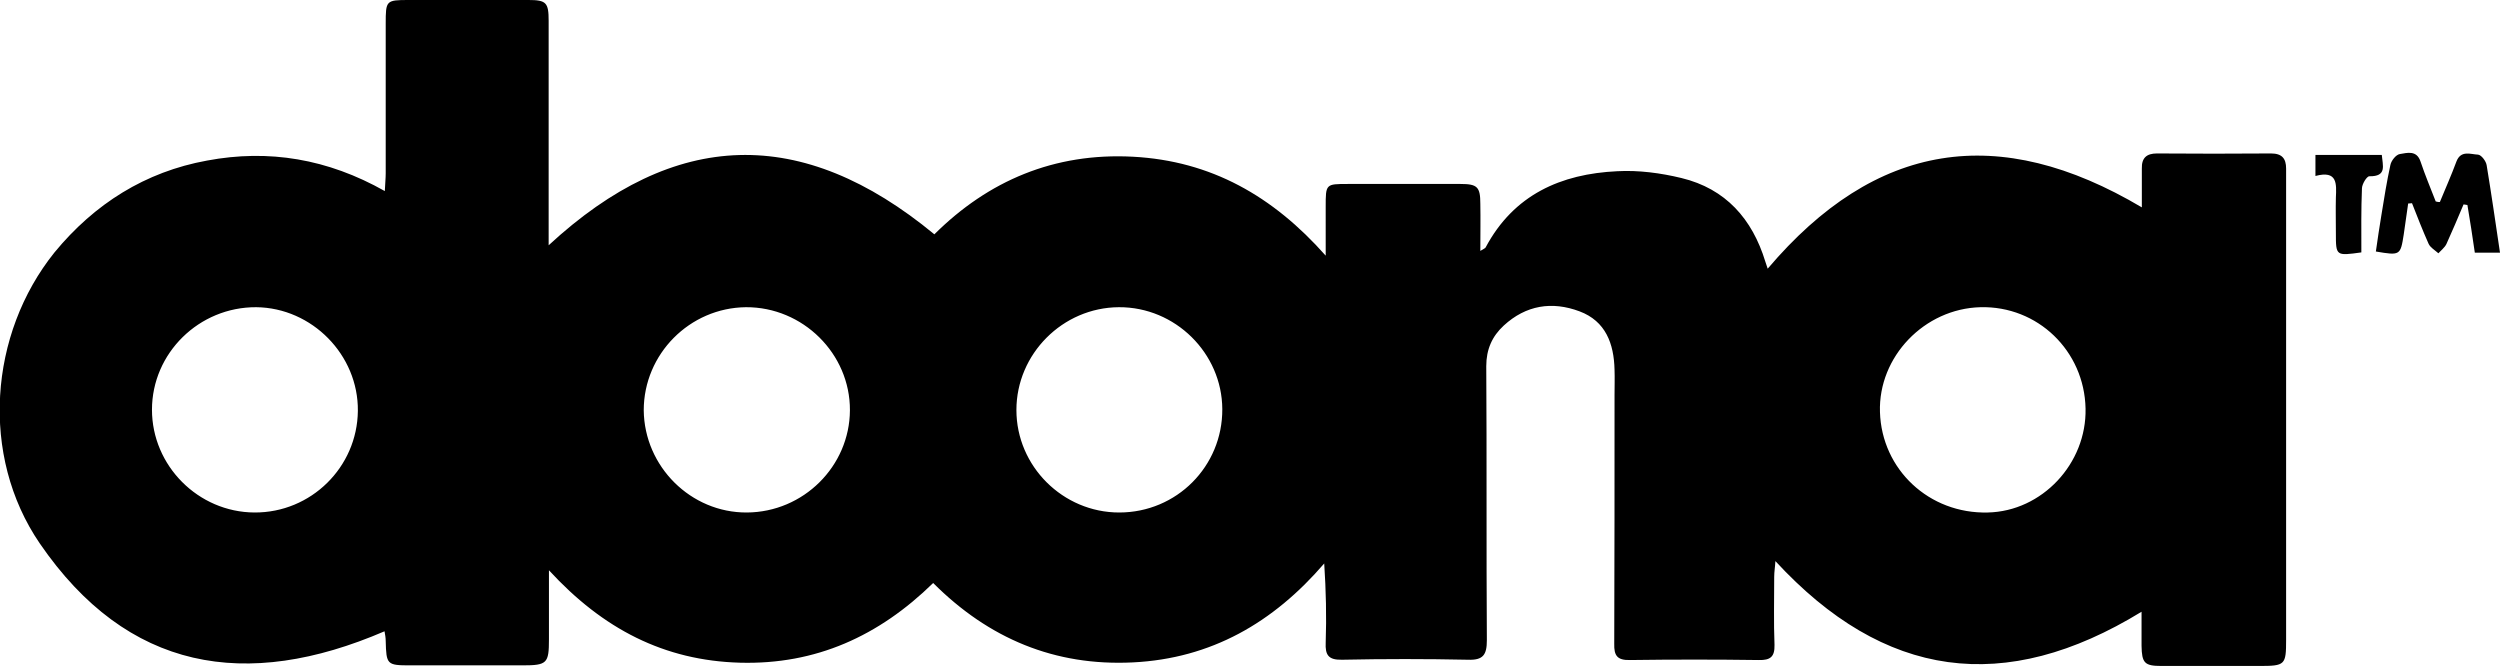 <svg xmlns="http://www.w3.org/2000/svg" xml:space="preserve" id="Laag_1" x="0" y="0" style="enable-background:new 0 0 843.9 224.8" version="1.1" viewBox="0 0 843.9 224.8"><g id="_x32_KQKRS_00000129918807306130093030000016569734729559922853_"><g><path d="M723 70V56.9c-.1-3.6 1.6-5.1 5.1-5.1 12.8.1 25.7.1 38.5 0 3.7 0 5.1 1.7 5.1 5.1v159c0 8.6-.3 8.9-9.1 8.9h-33c-5.7 0-6.6-1-6.7-6.8v-11.5c-46.2 28.3-86.9 22.7-123.6-17.1-.1 2-.4 3.6-.4 5.3 0 7.7-.2 15.3.1 23 .1 4-1.4 5.2-5.3 5.1-14.5-.2-29-.2-43.5 0-4.3.1-5.4-1.5-5.3-5.5.1-28 .1-56 .1-84 0-2.8.1-5.7 0-8.5-.2-8.8-3-16.4-11.8-19.7-9.3-3.5-18.1-2.1-25.6 4.8-3.9 3.6-5.9 8-5.9 13.7.2 30.8 0 61.7.2 92.5 0 4.9-1.2 6.8-6.4 6.6-14.2-.3-28.3-.3-42.5 0-4.6.1-5.7-1.6-5.5-5.8.3-8.8.1-17.5-.5-26.7-17.2 20-38.2 32.1-64.6 33.4-26.3 1.3-48.6-8-67.4-26.8-18.3 17.9-39.6 27.6-65.2 26.9-25.6-.7-46.3-11.4-64.5-31.2v23.3c0 8.1-.6 8.8-8.9 8.8h-38c-7.8 0-8-.3-8.2-8.2 0-1.1-.2-2.2-.4-3.3-46.7 20.1-86.8 13.5-116.4-29.7-20.2-29.6-17.1-70.7 5-98.2C31.9 68.8 49 58 69.9 54.2c20.8-3.9 40.7-.6 60 10.3.1-2.5.3-4.3.3-6V8c0-7.8.1-8 7.7-8h40.5c6 0 6.8.9 6.8 7v75.8c42.6-39.4 85.5-40.6 130.2-3.7 18.2-18.1 40.5-27.6 67-26.2 26.4 1.4 47.3 13.3 65.1 33.4V69.8c0-7.7 0-7.7 7.5-7.7h38c5.7 0 6.7 1 6.7 6.7.1 5.1 0 10.2 0 15.9 1.1-.7 1.7-.9 1.8-1.2 9.5-17.8 25.4-24.8 44.4-25.7 7.2-.4 14.7.6 21.7 2.3 14.9 3.6 23.9 13.8 28.3 28.2.2.7.5 1.5.8 2.4C633.1 47.8 674.6 41.3 723 70zM85.9 173c19.1.1 34.7-15.3 34.9-34.3.2-18.9-15.5-34.8-34.3-35-19.3-.1-35.2 15.5-35.2 34.6 0 18.9 15.6 34.6 34.6 34.7zm166.2 0c19.1-.1 34.7-15.6 34.8-34.5.1-19.1-15.9-34.9-35.1-34.8-19 .2-34.5 15.8-34.5 34.8.2 19 15.9 34.6 34.8 34.5zm125.7 0c19.4 0 34.9-15.6 34.8-34.9-.1-18.9-15.9-34.5-34.9-34.4-19 .1-34.6 15.8-34.6 34.7 0 19 15.7 34.6 34.7 34.6zM704 137.9c-.4-19.5-16.2-34.7-35.5-34.2-18.9.5-34.5 16.7-33.9 35.4.6 19.4 16.6 34.4 36.4 33.9 18.3-.4 33.4-16.5 33-35.1zM823.6 68.2c1.9-4.6 3.9-9.1 5.6-13.7 1.5-3.9 4.8-2.4 7.3-2.3 1.1.1 2.7 2.2 2.9 3.6 1.6 9.7 3 19.4 4.5 29.5h-8.5c-.8-5.5-1.6-10.8-2.5-16.1-.4-.1-.8-.1-1.3-.2-1.9 4.5-3.8 9-5.8 13.4-.6 1.2-1.8 2.1-2.7 3.1-1.1-1-2.7-1.9-3.3-3.2-2-4.5-3.8-9.1-5.6-13.7-.4 0-.9.1-1.3.1l-1.5 10.5c-1.1 7-1.2 7.1-9.4 5.7.6-4.2 1.2-8.3 1.9-12.5.9-5.6 1.8-11.2 3-16.7.3-1.5 1.9-3.5 3.2-3.7 2.5-.4 5.7-1.4 7 2.6 1.5 4.5 3.4 9 5.1 13.4.6.2 1 .2 1.4.2zM797.1 85.2c-8.6 1.2-8.6 1.2-8.6-6.5 0-4-.1-8 0-12 .2-4.6.6-9.3-6.9-7.3v-7.1H804c.3 3.6 1.8 7.3-4.2 7.2-.9 0-2.5 2.7-2.5 4.1-.3 7.1-.2 14.2-.2 21.6z"/></g></g></svg>